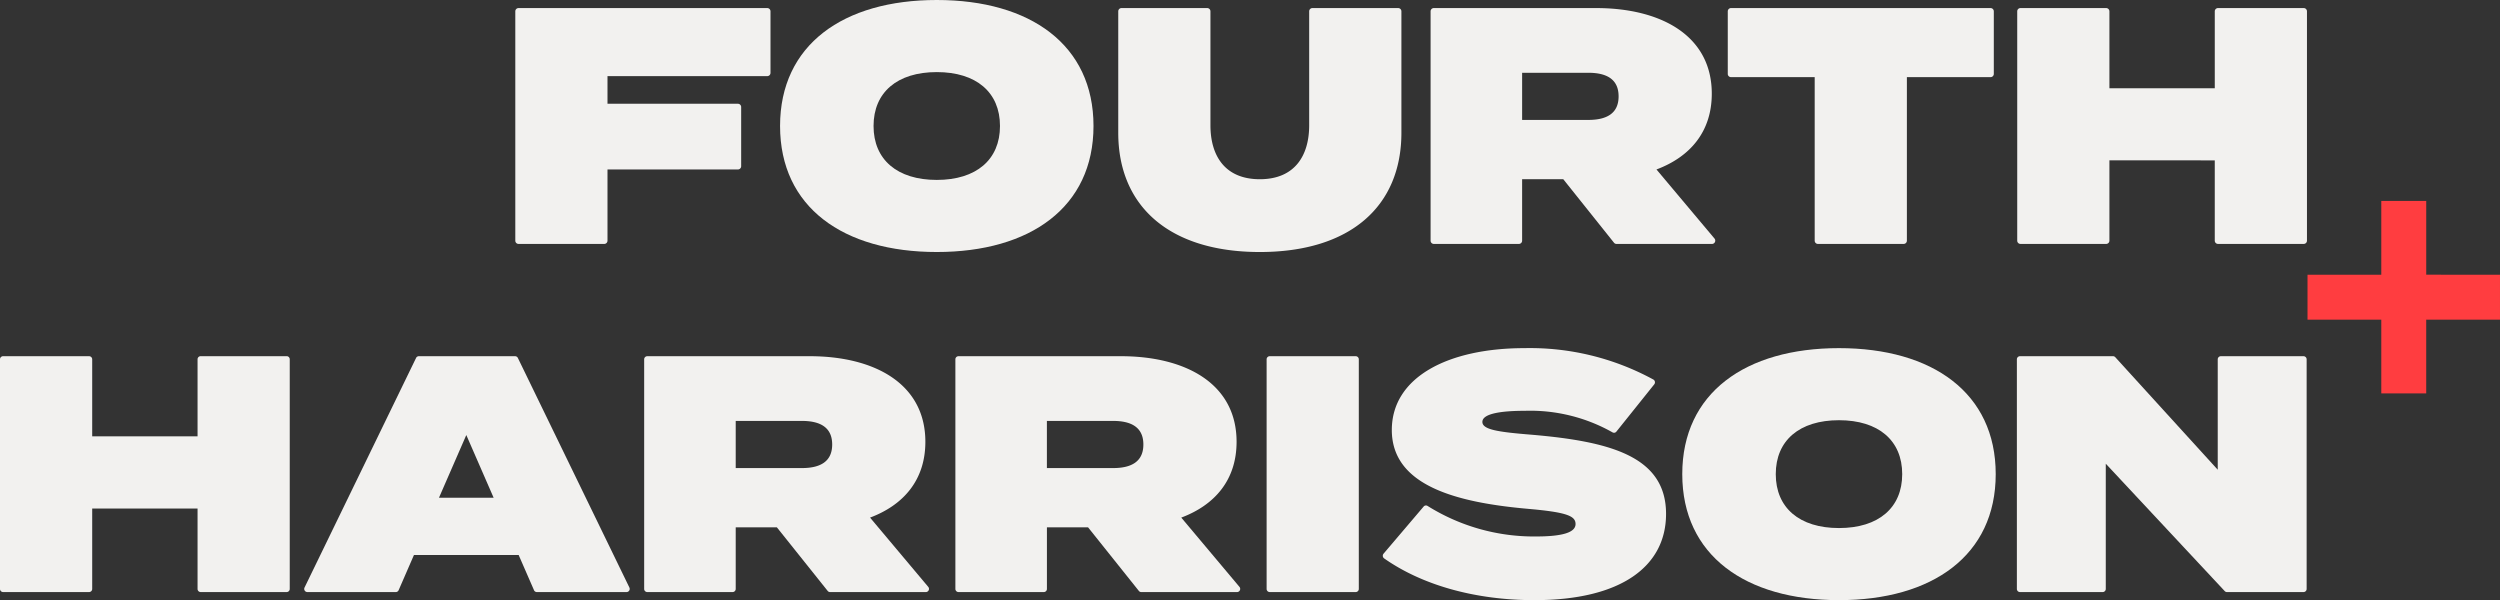 <svg xmlns="http://www.w3.org/2000/svg" width="258.271" height="62" viewBox="0 0 258.271 62">
  <rect x="0" y="0" width="258.271" height="62" fill="#333333" stroke="none"/>
  <g id="logo" transform="translate(-213.532 -111.965)">
    <g id="Group_372" data-name="Group 372" transform="translate(451.916 132.722)">
      <path id="Path_490" data-name="Path 490" d="M417.137,148.917v-7.622h-7.622v-4.642h7.622V129.03h4.642v7.622H429.4v4.642h-7.622v7.622Z" transform="translate(-409.514 -129.03)" fill="#ff3d40"/>
      <path id="Path_491" data-name="Path 491" d="M418.137,137.652V130.03h2.209v7.622h7.623v2.21h-7.623v7.622h-2.209v-7.622h-7.623v-2.21Z" transform="translate(-409.298 -128.813)" fill="#ff3d40"/>
    </g>
    <g id="Group_375" data-name="Group 375" transform="translate(213.532 111.965)">
      <g id="Group_373" data-name="Group 373" transform="translate(0 35.965)">
        <path id="Path_492" data-name="Path 492" d="M243.465,142.545v23.714a.322.322,0,0,1-.319.326H234.26a.322.322,0,0,1-.319-.326v-8.306H223.057v8.306a.323.323,0,0,1-.319.326h-8.888a.323.323,0,0,1-.319-.326V142.545a.323.323,0,0,1,.319-.326h8.888a.323.323,0,0,1,.319.326V150.5h10.884v-7.959a.322.322,0,0,1,.319-.326h8.887A.322.322,0,0,1,243.465,142.545Z" transform="translate(-213.532 -141.385)" fill="#f2f1ef"/>
        <path id="Path_493" data-name="Path 493" d="M261.523,162.756H250.707l-1.582,3.636a.318.318,0,0,1-.292.193H239.69a.325.325,0,0,1-.285-.471l11.52-23.714a.318.318,0,0,1,.285-.181h9.946a.319.319,0,0,1,.286.181l11.52,23.714a.326.326,0,0,1-.286.471H263.4a.318.318,0,0,1-.291-.193Zm-2.585-5.918-2.823-6.475-2.823,6.475Z" transform="translate(-207.942 -141.385)" fill="#f2f1ef"/>
        <path id="Path_494" data-name="Path 494" d="M287.2,166.466l-5.245-6.565H277.7v6.358a.322.322,0,0,1-.319.326h-8.819a.322.322,0,0,1-.319-.326V142.545a.322.322,0,0,1,.319-.326h16.791c6.6,0,11.94,2.784,11.94,8.842,0,3.969-2.279,6.543-5.714,7.831l6.01,7.155a.327.327,0,0,1-.241.539h-9.9A.314.314,0,0,1,287.2,166.466Zm-9.5-12.69h6.837c1.837,0,3.13-.628,3.13-2.436s-1.293-2.436-3.13-2.436H277.7Z" transform="translate(-201.695 -141.385)" fill="#f2f1ef"/>
        <path id="Path_495" data-name="Path 495" d="M313.629,166.466l-5.245-6.565h-4.252v6.358a.322.322,0,0,1-.318.326h-8.82a.323.323,0,0,1-.319-.326V142.545a.323.323,0,0,1,.319-.326h16.791c6.6,0,11.94,2.784,11.94,8.842,0,3.969-2.278,6.543-5.714,7.831l6.01,7.155a.327.327,0,0,1-.241.539h-9.9A.317.317,0,0,1,313.629,166.466Zm-9.5-12.69h6.837c1.838,0,3.13-.628,3.13-2.436s-1.292-2.436-3.13-2.436h-6.837Z" transform="translate(-195.976 -141.385)" fill="#f2f1ef"/>
        <path id="Path_496" data-name="Path 496" d="M321.109,166.259V142.545a.322.322,0,0,1,.319-.326h8.888a.322.322,0,0,1,.317.326v23.714a.322.322,0,0,1-.317.326h-8.888A.322.322,0,0,1,321.109,166.259Z" transform="translate(-190.257 -141.385)" fill="#f2f1ef"/>
        <path id="Path_497" data-name="Path 497" d="M360.24,158.658c0,5.43-4.66,8.91-13.6,8.91-6.139,0-11.6-1.557-15.526-4.314a.334.334,0,0,1-.057-.487l4.142-4.87a.308.308,0,0,1,.41-.058,20.731,20.731,0,0,0,11.166,3.152c2.789,0,4.116-.418,4.116-1.288,0-.834-.918-1.218-4.9-1.567-7.517-.662-14.082-2.436-14.082-8.145,0-5.465,5.817-8.457,13.708-8.457a26.64,26.64,0,0,1,13.323,3.249.335.335,0,0,1,.081.491l-3.914,4.887a.309.309,0,0,1-.4.072,17.281,17.281,0,0,0-9.055-2.226c-2.074,0-4.387.209-4.387,1.149,0,.8,1.634,1.044,5.069,1.321C354.457,151.174,360.24,152.705,360.24,158.658Z" transform="translate(-188.123 -141.533)" fill="#f2f1ef"/>
        <path id="Path_498" data-name="Path 498" d="M356.411,154.55c0-8.389,6.531-13.017,16.19-13.017s16.192,4.628,16.192,13.017-6.532,13.017-16.192,13.017S356.411,162.94,356.411,154.55Zm22.722,0c0-3.48-2.45-5.57-6.532-5.57s-6.531,2.09-6.531,5.57,2.45,5.57,6.531,5.57S379.133,158.032,379.133,154.55Z" transform="translate(-182.619 -141.533)" fill="#f2f1ef"/>
        <path id="Path_499" data-name="Path 499" d="M414.765,142.545v23.714a.322.322,0,0,1-.319.326h-7.914a.314.314,0,0,1-.23-.1l-12.288-13.161v12.936a.322.322,0,0,1-.319.326h-8.546a.322.322,0,0,1-.319-.326V142.545a.322.322,0,0,1,.319-.326h9.612a.315.315,0,0,1,.232.1l10.587,11.627v-11.4a.322.322,0,0,1,.317-.326h8.547A.322.322,0,0,1,414.765,142.545Z" transform="translate(-176.47 -141.385)" fill="#f2f1ef"/>
      </g>
      <g id="Group_374" data-name="Group 374" transform="translate(53.235)">
        <path id="Path_500" data-name="Path 500" d="M266.822,119.683v2.854H280.3a.336.336,0,0,1,.332.339v6.109a.336.336,0,0,1-.332.339H266.822v7.354a.335.335,0,0,1-.331.339H257.63a.336.336,0,0,1-.332-.339V112.99a.336.336,0,0,1,.332-.339h25.7a.336.336,0,0,1,.332.339v6.353a.336.336,0,0,1-.332.339Z" transform="translate(-257.298 -111.817)" fill="#f2f1ef"/>
        <path id="Path_501" data-name="Path 501" d="M279.785,124.981c0-8.388,6.531-13.016,16.19-13.016s16.191,4.628,16.191,13.016S305.635,138,295.975,138,279.785,133.372,279.785,124.981Zm22.72,0c0-3.48-2.449-5.568-6.531-5.568s-6.531,2.088-6.531,5.568,2.45,5.571,6.531,5.571S302.505,128.462,302.505,124.981Z" transform="translate(-252.433 -111.965)" fill="#f2f1ef"/>
        <path id="Path_502" data-name="Path 502" d="M337.428,112.651a.336.336,0,0,1,.332.339V125.53c0,7.623-5.306,12.322-14.625,12.322s-14.627-4.7-14.627-12.322V112.99a.335.335,0,0,1,.331-.339H317.7a.336.336,0,0,1,.332.339v11.774c0,3.1,1.462,5.568,5.1,5.568s5.1-2.47,5.1-5.568V112.99a.335.335,0,0,1,.331-.339Z" transform="translate(-246.218 -111.817)" fill="#f2f1ef"/>
        <path id="Path_503" data-name="Path 503" d="M353.984,136.893l-5.24-6.56h-4.252v6.345a.335.335,0,0,1-.331.339h-8.793a.336.336,0,0,1-.332-.339V112.99a.336.336,0,0,1,.332-.339h16.777c6.6,0,11.94,2.784,11.94,8.842,0,3.968-2.279,6.543-5.714,7.831l5.992,7.133a.34.34,0,0,1-.252.561h-9.869A.333.333,0,0,1,353.984,136.893Zm-9.492-12.687h6.837c1.837,0,3.13-.626,3.13-2.435s-1.293-2.436-3.13-2.436h-6.837Z" transform="translate(-240.479 -111.817)" fill="#f2f1ef"/>
        <path id="Path_504" data-name="Path 504" d="M387.429,119.786H378.78v16.892a.335.335,0,0,1-.331.339h-8.861a.336.336,0,0,1-.332-.339V119.786h-8.648a.335.335,0,0,1-.332-.339V112.99a.336.336,0,0,1,.332-.339h26.821a.335.335,0,0,1,.331.339v6.456A.335.335,0,0,1,387.429,119.786Z" transform="translate(-235.018 -111.817)" fill="#f2f1ef"/>
        <path id="Path_505" data-name="Path 505" d="M414.793,112.99v23.687a.335.335,0,0,1-.331.339H405.6a.336.336,0,0,1-.332-.339v-8.293H394.384v8.293a.335.335,0,0,1-.331.339h-8.861a.336.336,0,0,1-.332-.339V112.99a.336.336,0,0,1,.332-.339h8.861a.335.335,0,0,1,.331.339v7.945h10.885V112.99a.336.336,0,0,1,.332-.339h8.861A.335.335,0,0,1,414.793,112.99Z" transform="translate(-229.699 -111.817)" fill="#f2f1ef"/>
      </g>
    </g>
  </g>
</svg>
